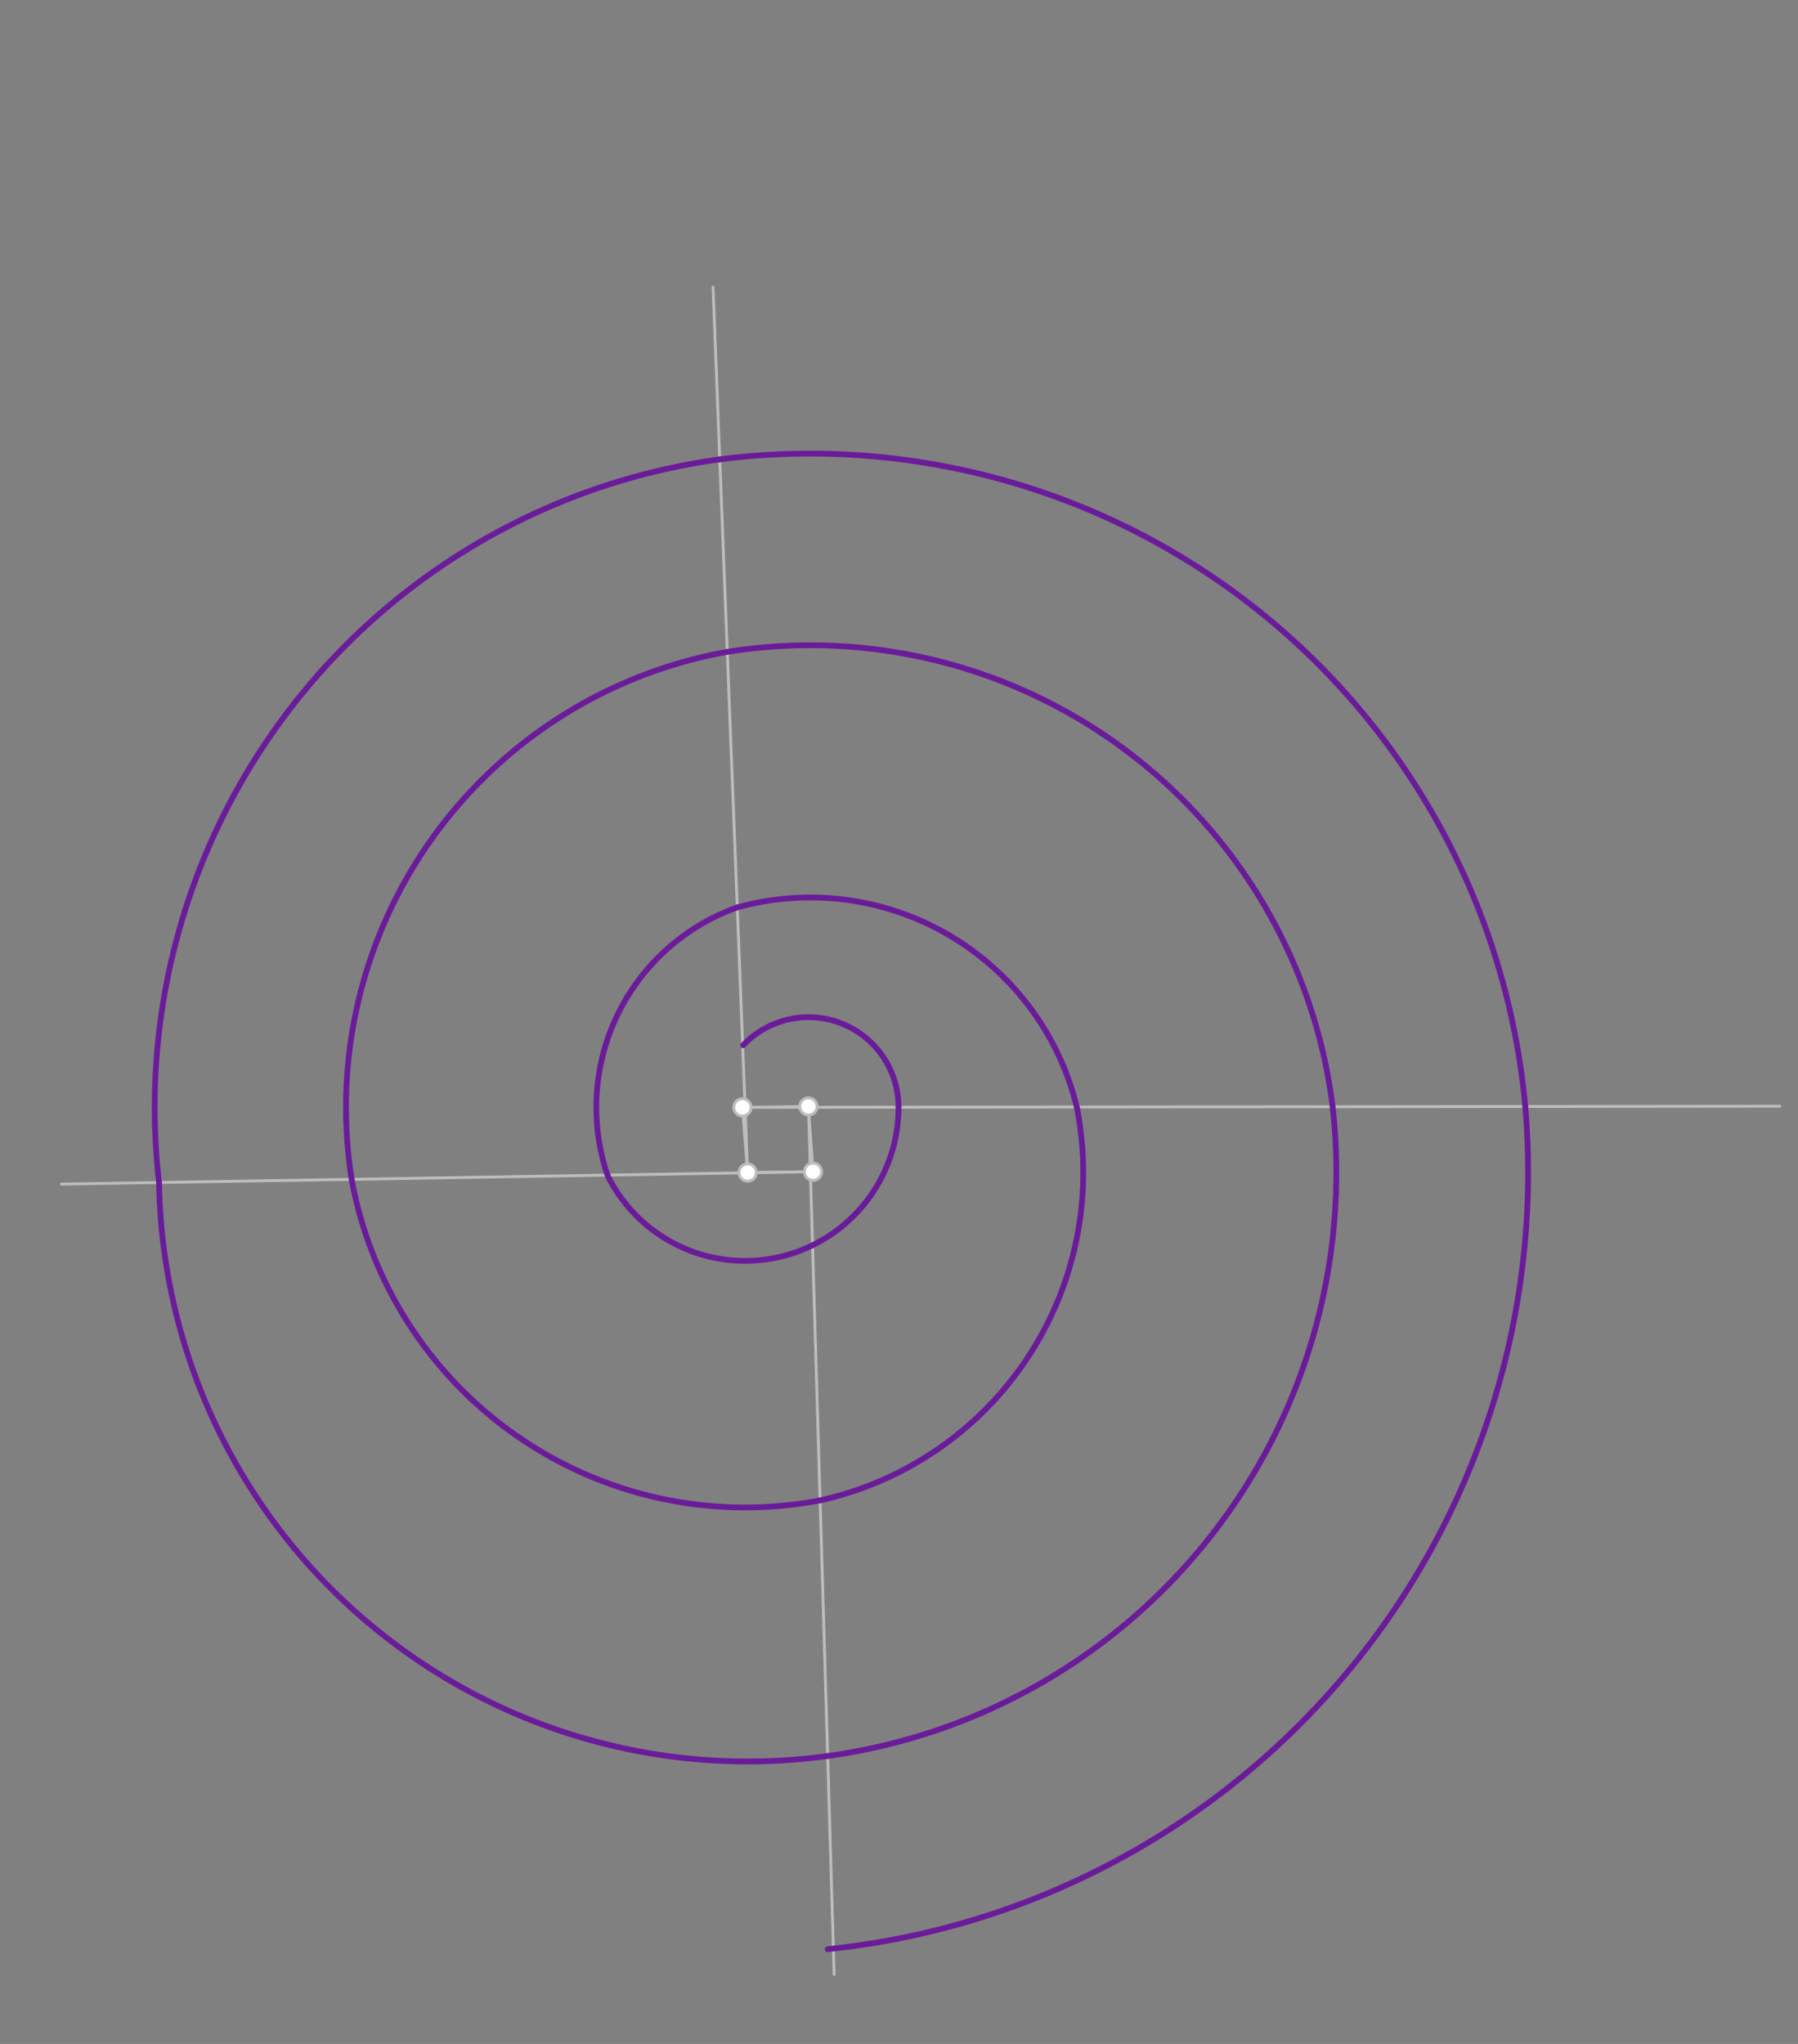 <svg xmlns="http://www.w3.org/2000/svg" class="svg--1it" height="100%" preserveAspectRatio="xMidYMid meet" viewBox="0 0 623.622 708.661" width="100%"><rect x="0" y="0" width="623.622" height="708.661" fill="#808080" stroke="none"/><defs><marker id="marker-arrow" markerHeight="16" markerUnits="userSpaceOnUse" markerWidth="24" orient="auto-start-reverse" refX="24" refY="4" viewBox="0 0 24 8"><path d="M 0 0 L 24 4 L 0 8 z" stroke="inherit"></path></marker></defs><g class="aux-layer--1FB"><g class="element--2qn"><line stroke="#BDBDBD" stroke-dasharray="none" stroke-linecap="round" stroke-width="1" x1="259.312" x2="281.988" y1="406.547" y2="406.249"></line></g><g class="element--2qn"><line stroke="#BDBDBD" stroke-dasharray="none" stroke-linecap="round" stroke-width="1" x1="259.312" x2="257.504" y1="406.547" y2="383.942"></line></g><g class="element--2qn"><line stroke="#BDBDBD" stroke-dasharray="none" stroke-linecap="round" stroke-width="1" x1="281.988" x2="280.389" y1="406.249" y2="383.628"></line></g><g class="element--2qn"><line stroke="#BDBDBD" stroke-dasharray="none" stroke-linecap="round" stroke-width="1" x1="257.504" x2="280.389" y1="383.942" y2="383.628"></line></g><g class="element--2qn"><line stroke="#BDBDBD" stroke-dasharray="none" stroke-linecap="round" stroke-width="1" x1="257.504" x2="617.311" y1="383.942" y2="383.547"></line></g><g class="element--2qn"><line stroke="#BDBDBD" stroke-dasharray="none" stroke-linecap="round" stroke-width="1" x1="280.409" x2="289.312" y1="383.917" y2="684.547"></line></g><g class="element--2qn"><line stroke="#BDBDBD" stroke-dasharray="none" stroke-linecap="round" stroke-width="1" x1="281.071" x2="21.312" y1="406.261" y2="410.547"></line></g><g class="element--2qn"><line stroke="#BDBDBD" stroke-dasharray="none" stroke-linecap="round" stroke-width="1" x1="259.312" x2="247.312" y1="406.547" y2="99.547"></line></g><g class="element--2qn"><circle cx="257.504" cy="383.942" r="3" stroke="#BDBDBD" stroke-width="1" fill="#ffffff"></circle>}</g><g class="element--2qn"><circle cx="259.312" cy="406.547" r="3" stroke="#BDBDBD" stroke-width="1" fill="#ffffff"></circle>}</g><g class="element--2qn"><circle cx="281.988" cy="406.249" r="3" stroke="#BDBDBD" stroke-width="1" fill="#ffffff"></circle>}</g><g class="element--2qn"><circle cx="280.389" cy="383.628" r="3" stroke="#BDBDBD" stroke-width="1" fill="#ffffff"></circle>}</g></g><g class="main-layer--3Vd"><g class="element--2qn"><path d="M 257.767 362.391 A 31.241 31.241 0 0 1 311.651 383.882" fill="none" stroke="#6A1B9A" stroke-dasharray="none" stroke-linecap="round" stroke-width="2"></path></g><g class="element--2qn"><path d="M 311.651 383.882 A 53.222 53.222 0 0 1 281.697 431.807" fill="none" stroke="#6A1B9A" stroke-dasharray="none" stroke-linecap="round" stroke-width="2"></path></g><g class="element--2qn"><path d="M 281.826 431.744 A 53.222 53.222 0 0 1 210.738 407.566" fill="none" stroke="#6A1B9A" stroke-dasharray="none" stroke-linecap="round" stroke-width="2"></path></g><g class="element--2qn"><path d="M 210.738 407.566 A 73.576 73.576 0 0 1 255.628 314.64" fill="none" stroke="#6A1B9A" stroke-dasharray="none" stroke-linecap="round" stroke-width="2"></path></g><g class="element--2qn"><path d="M 255.628 314.64 A 95.088 95.088 0 0 1 373.483 383.862" fill="none" stroke="#6A1B9A" stroke-dasharray="none" stroke-linecap="round" stroke-width="2"></path></g><g class="element--2qn"><path d="M 373.471 383.815 A 116.4 116.4 0 0 1 284.469 520.196" fill="none" stroke="#6A1B9A" stroke-dasharray="none" stroke-linecap="round" stroke-width="2"></path></g><g class="element--2qn"><path d="M 284.469 520.196 A 138.721 138.721 0 0 1 121.963 408.854" fill="none" stroke="#6A1B9A" stroke-dasharray="none" stroke-linecap="round" stroke-width="2"></path></g><g class="element--2qn"><path d="M 121.969 408.886 A 160.396 160.396 0 0 1 252.271 226.008" fill="none" stroke="#6A1B9A" stroke-dasharray="none" stroke-linecap="round" stroke-width="2"></path></g><g class="element--2qn"><path d="M 252.256 226.011 A 182.538 182.538 0 0 1 462.21 383.703" fill="none" stroke="#6A1B9A" stroke-dasharray="none" stroke-linecap="round" stroke-width="2"></path></g><g class="element--2qn"><path d="M 462.212 383.717 A 204.18 204.18 0 0 1 287.052 608.834" fill="none" stroke="#6A1B9A" stroke-dasharray="none" stroke-linecap="round" stroke-width="2"></path></g><g class="element--2qn"><path d="M 287.052 608.834 A 204.18 204.18 0 0 1 55.162 409.988" fill="none" stroke="#6A1B9A" stroke-dasharray="none" stroke-linecap="round" stroke-width="2"></path></g><g class="element--2qn"><path d="M 55.162 409.988 A 226.751 226.751 0 0 1 249.639 159.263" fill="none" stroke="#6A1B9A" stroke-dasharray="none" stroke-linecap="round" stroke-width="2"></path></g><g class="element--2qn"><path d="M 249.647 159.262 A 248.99 248.99 0 0 1 529.032 383.646" fill="none" stroke="#6A1B9A" stroke-dasharray="none" stroke-linecap="round" stroke-width="2"></path></g><g class="element--2qn"><path d="M 529.031 383.644 A 270.69 270.69 0 0 1 287.084 675.808" fill="none" stroke="#6A1B9A" stroke-dasharray="none" stroke-linecap="round" stroke-width="2"></path></g></g><g class="snaps-layer--2PT"></g><g class="temp-layer--rAP"></g></svg>